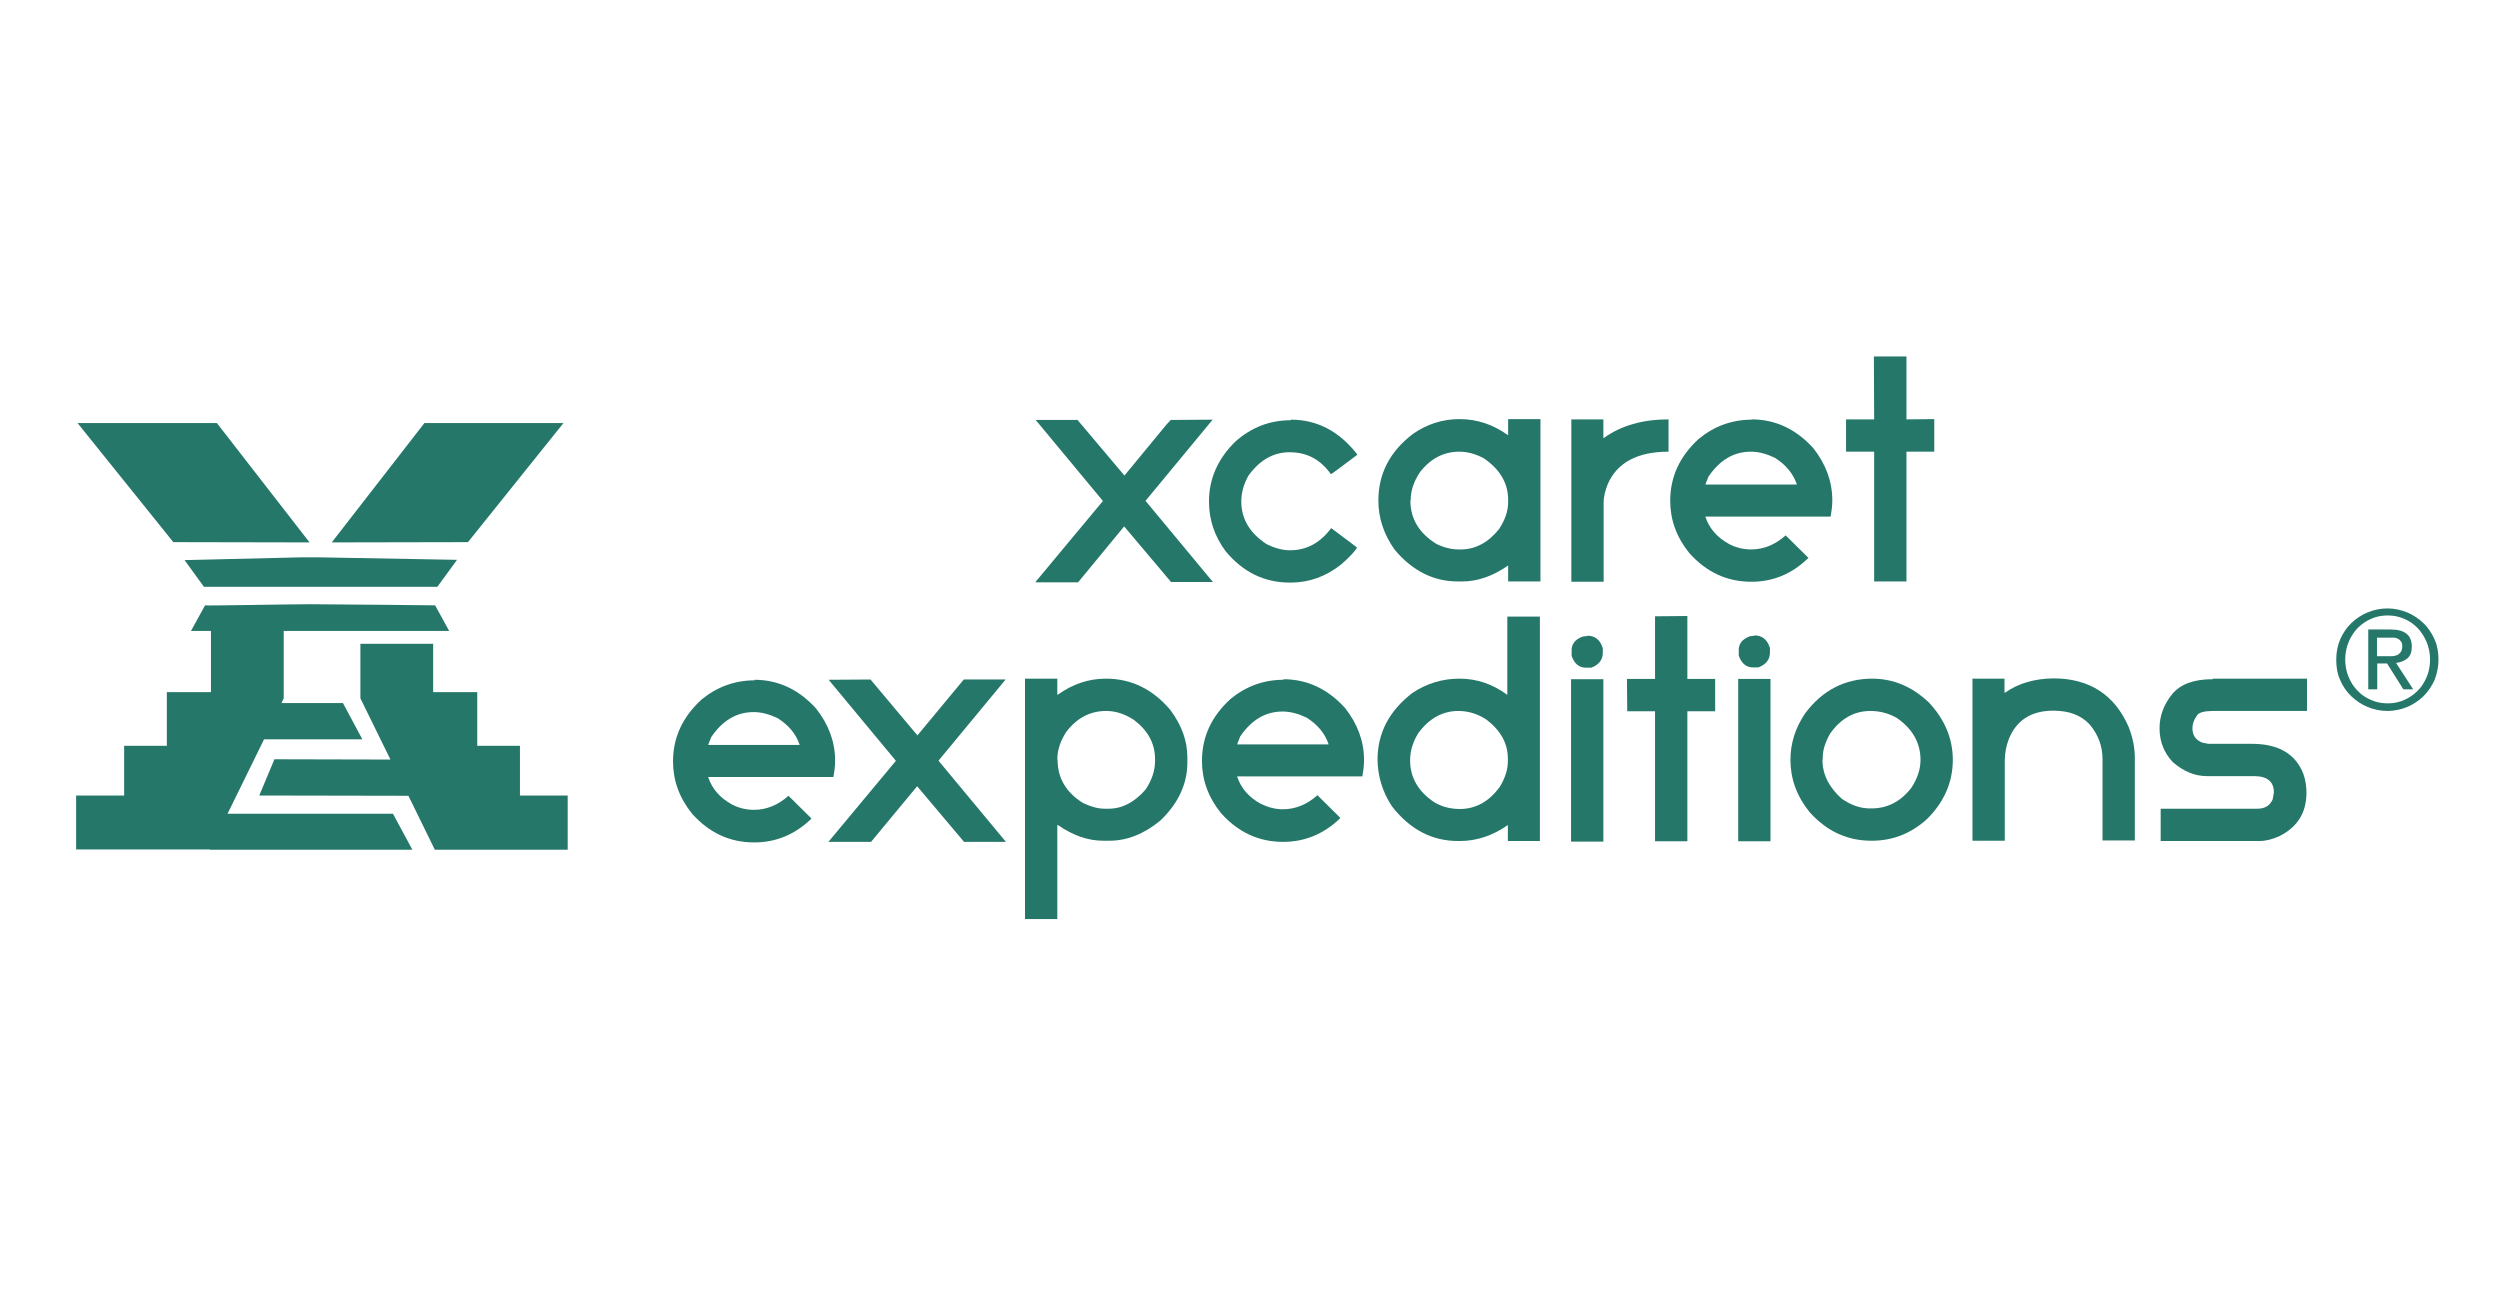<?xml version="1.0" encoding="UTF-8"?><svg id="a" xmlns="http://www.w3.org/2000/svg" viewBox="0 0 89 46"><defs><style>.b{fill:#247769;}</style></defs><polygon class="b" points="36.87 14.95 38.36 14.95 40.03 16.93 41.53 15.11 41.68 14.95 43.17 14.94 40.78 17.83 43.18 20.72 41.69 20.72 40.02 18.74 38.38 20.73 36.87 20.73 36.87 20.71 39.26 17.84 39.26 17.83 36.87 14.95"/><g><path class="b" d="M45.95,14.94c.93,0,1.7,.4,2.34,1.2l.03,.05c-.61,.46-.92,.69-.94,.69-.37-.52-.85-.78-1.47-.78-.58,0-1.07,.28-1.47,.84-.17,.31-.25,.61-.25,.91,0,.62,.3,1.13,.9,1.52,.28,.14,.56,.22,.84,.22,.58,0,1.07-.26,1.46-.79l.92,.69c-.06,.12-.24,.32-.56,.6-.54,.43-1.14,.65-1.8,.65h-.03c-.91,0-1.67-.37-2.29-1.12-.4-.54-.59-1.13-.59-1.77,0-.81,.32-1.53,.95-2.14,.57-.5,1.22-.75,1.96-.75"/><path class="b" d="M50.21,17.82c0,.65,.31,1.16,.92,1.54,.26,.13,.53,.2,.8,.2h.07c.52,0,.98-.24,1.37-.73,.21-.32,.32-.64,.32-.95v-.08c0-.6-.29-1.09-.86-1.48-.29-.16-.59-.24-.88-.24-.55,0-1.02,.24-1.4,.73-.22,.33-.33,.66-.33,1m1.74-2.89c.62,0,1.19,.19,1.72,.57h.01v-.57h1.15v5.78h-1.15v-.57c-.54,.38-1.09,.57-1.64,.57h-.15c-.87,0-1.62-.38-2.25-1.13-.39-.55-.58-1.13-.58-1.75,0-.96,.41-1.75,1.24-2.38,.51-.35,1.06-.52,1.65-.52"/><path class="b" d="M55.93,14.93h1.15v.66h.02c.61-.44,1.38-.66,2.3-.66v1.15c-1.11,0-1.84,.39-2.17,1.17-.09,.23-.14,.44-.14,.63v2.83h-1.15v-5.78Z"/><path class="b" d="M60.71,17.25h3.26c-.13-.39-.39-.7-.78-.95-.29-.14-.58-.22-.86-.22-.61,0-1.11,.3-1.51,.89l-.11,.28Zm1.64-2.32c.85,0,1.58,.34,2.2,1.02,.45,.57,.68,1.19,.68,1.86,0,.22-.03,.41-.06,.58h-4.46c.14,.43,.43,.75,.85,.98,.25,.13,.51,.19,.78,.19,.45,0,.86-.17,1.23-.5l.81,.8h0c-.58,.57-1.26,.85-2.02,.85h-.02c-.86,0-1.59-.34-2.2-1.02-.46-.57-.68-1.19-.68-1.86,0-.86,.34-1.59,1.02-2.21,.55-.45,1.18-.68,1.89-.68"/></g><polygon class="b" points="66.71 12.69 67.87 12.69 67.87 14.93 68.86 14.92 68.86 16.08 67.87 16.08 67.87 20.7 66.72 20.7 66.72 16.08 65.72 16.08 65.72 14.93 66.72 14.93 66.71 12.69"/><path class="b" d="M25.21,26.52h3.26c-.13-.39-.39-.7-.78-.95-.29-.14-.58-.22-.86-.22-.61,0-1.11,.3-1.51,.89l-.11,.28Zm1.64-2.32c.85,0,1.58,.34,2.2,1.02,.45,.57,.68,1.19,.68,1.86,0,.22-.03,.41-.06,.58h-4.46c.14,.43,.43,.75,.85,.98,.25,.13,.51,.19,.78,.19,.45,0,.86-.17,1.23-.5l.81,.8v.02c-.58,.56-1.26,.84-2.02,.84h-.02c-.86,0-1.59-.34-2.2-1.02-.46-.57-.68-1.19-.68-1.86,0-.86,.34-1.59,1.02-2.21,.55-.45,1.18-.68,1.89-.68"/><polygon class="b" points="29.5 24.2 30.99 24.19 32.66 26.18 34.17 24.36 34.31 24.19 35.8 24.19 33.41 27.08 35.81 29.97 34.32 29.97 32.65 27.99 31.01 29.97 29.5 29.97 29.5 29.96 31.89 27.09 31.89 27.08 29.5 24.2"/><g><path class="b" d="M37.65,27.05c0,.65,.3,1.16,.91,1.54,.28,.13,.53,.2,.76,.2h.15c.48,0,.92-.23,1.31-.68,.23-.34,.34-.68,.34-1.03v-.05c0-.56-.25-1.02-.75-1.4-.32-.21-.65-.32-.99-.32-.56,0-1.03,.24-1.41,.73-.22,.33-.33,.66-.33,1m-1.15-2.88h1.15v.57h.02c.53-.38,1.1-.57,1.71-.57,.9,0,1.66,.37,2.29,1.11,.41,.55,.61,1.11,.61,1.69v.18c0,.76-.32,1.46-.96,2.07-.58,.48-1.19,.72-1.81,.72h-.23c-.54,0-1.08-.19-1.61-.56h-.02v3.35h-1.15v-8.57Z"/><path class="b" d="M44.04,26.5h3.26c-.13-.39-.39-.7-.78-.95-.29-.14-.58-.22-.86-.22-.61,0-1.11,.3-1.51,.89l-.11,.28Zm1.64-2.32c.85,0,1.58,.34,2.2,1.02,.45,.57,.68,1.19,.68,1.86,0,.22-.03,.41-.06,.58h-4.46c.14,.43,.43,.75,.85,.98,.25,.12,.51,.19,.78,.19,.45,0,.86-.17,1.23-.5l.81,.8v.02c-.58,.56-1.26,.84-2.02,.84h-.02c-.86,0-1.59-.34-2.2-1.02-.46-.57-.68-1.19-.68-1.86,0-.86,.34-1.59,1.02-2.21,.55-.45,1.18-.68,1.89-.68"/><path class="b" d="M50.2,27.07c0,.61,.29,1.11,.86,1.49,.27,.16,.57,.24,.91,.24,.57,0,1.05-.27,1.43-.8,.18-.3,.28-.6,.28-.9v-.09c0-.54-.25-1-.76-1.39-.3-.2-.64-.31-1-.31-.56,0-1.04,.26-1.43,.79-.19,.31-.29,.63-.29,.96m3.47-5.11h1.15v7.99h-1.14v-.57c-.54,.38-1.11,.57-1.71,.57h-.06c-.93,0-1.72-.41-2.36-1.24-.34-.52-.5-1.07-.51-1.65,0-.95,.41-1.74,1.24-2.38,.51-.34,1.07-.51,1.68-.51,.61,0,1.17,.19,1.69,.57h.01v-2.78Z"/><path class="b" d="M55.93,24.18h1.15v5.78h-1.15v-5.78Zm.58-1.55c.27,0,.46,.15,.55,.45v.13c.01,.27-.13,.45-.41,.56h-.16c-.26,.01-.44-.13-.54-.42v-.15c-.02-.26,.12-.44,.4-.54l.17-.02Z"/></g><polygon class="b" points="58.92 21.94 60.07 21.93 60.07 24.17 61.06 24.17 61.06 25.32 60.07 25.32 60.07 29.95 58.92 29.95 58.92 25.32 57.93 25.32 57.92 24.17 58.92 24.17 58.92 21.94"/><g><path class="b" d="M61.88,24.17h1.15v5.78h-1.15v-5.78Zm.58-1.55c.27,0,.46,.15,.55,.45v.13c.01,.27-.13,.45-.41,.56h-.16c-.26,.01-.44-.13-.54-.42v-.15c-.02-.26,.12-.44,.4-.54l.17-.02Z"/><path class="b" d="M64.89,26.96v.07h-.01v.1c.02,.47,.24,.9,.68,1.3,.34,.24,.69,.36,1.06,.35,.57,0,1.04-.24,1.42-.73,.22-.33,.33-.66,.33-1,0-.6-.28-1.1-.84-1.49-.3-.17-.62-.25-.94-.25-.58,0-1.06,.27-1.44,.81-.17,.3-.26,.58-.26,.84m1.75-2.8c.76,0,1.43,.28,2.03,.85,.56,.6,.85,1.28,.85,2.04,0,.8-.31,1.51-.93,2.12-.57,.51-1.22,.76-1.95,.76h-.02c-.86,0-1.59-.34-2.2-1.02-.46-.57-.68-1.19-.68-1.86,0-.58,.17-1.13,.52-1.65,.62-.83,1.42-1.24,2.4-1.24"/><path class="b" d="M70.21,24.16h1.15v.5h.02c.48-.34,1.06-.5,1.72-.51,1.28,0,2.18,.58,2.68,1.73,.15,.38,.22,.75,.22,1.11v2.93h-1.15v-2.89c0-.46-.15-.87-.45-1.23-.31-.34-.74-.5-1.3-.5-.79,0-1.32,.34-1.59,1.02-.09,.24-.14,.49-.14,.75v2.86h-1.15v-5.78Z"/><path class="b" d="M78.79,24.16h3.34v1.15h-3.34c-.31,0-.51,.05-.58,.16-.11,.16-.16,.31-.16,.45,0,.26,.12,.43,.36,.52l.21,.04h1.55c.93,0,1.55,.35,1.83,1.07,.08,.23,.11,.45,.11,.67,0,.71-.32,1.22-.95,1.54-.26,.12-.5,.18-.72,.18h-3.52v-1.15h3.45c.27,0,.45-.12,.54-.34l.04-.24c0-.39-.24-.58-.71-.58h-1.67c-.44,0-.84-.17-1.22-.5-.31-.33-.47-.73-.47-1.21,0-.43,.15-.84,.45-1.21,.3-.36,.78-.53,1.44-.53"/></g><polygon class="b" points="11.02 19.31 7.72 15.06 2.76 15.06 6.17 19.3 11.02 19.31"/><polygon class="b" points="20.06 15.06 15.11 15.06 11.81 19.31 16.66 19.3 20.06 15.06"/><polygon class="b" points="6.57 19.94 7.26 20.89 10.76 20.89 11.29 20.89 15.57 20.89 16.27 19.93 11.29 19.84 10.76 19.84 6.57 19.94"/><polygon class="b" points="20.21 28.32 18.51 28.32 18.51 26.55 16.99 26.55 16.99 24.64 15.42 24.64 15.42 22.92 12.83 22.92 12.83 24.86 13.9 27.04 9.77 27.03 9.23 28.32 14.54 28.33 15.48 30.25 20.21 30.25 20.21 28.32"/><path class="b" d="M7.47,30.25h7.21l-.69-1.28h-5.89l1.3-2.65h3.5l-.69-1.29h-2.19l.08-.17v-2.4h5.89l-.5-.91s-3.62-.04-4.47-.04c-.71,0-3.74,.06-3.72,.04l-.5,.91h.71v2.18h-1.57v1.91h-1.52v1.77h-1.71v1.92H7.47Z"/><path class="b" d="M83.17,23.48c0-.26,.05-.5,.14-.72,.1-.22,.23-.42,.4-.58,.17-.16,.36-.29,.58-.38s.46-.14,.7-.14,.48,.05,.7,.14,.41,.22,.58,.38c.17,.16,.3,.36,.4,.58,.1,.22,.14,.47,.14,.72s-.05,.5-.14,.73c-.1,.22-.23,.41-.4,.58-.17,.16-.36,.29-.58,.38s-.46,.14-.7,.14-.48-.05-.7-.14-.41-.22-.58-.38c-.17-.16-.3-.35-.4-.58-.1-.22-.14-.46-.14-.73Zm.32,0c0,.22,.04,.43,.12,.62s.18,.35,.32,.49c.13,.14,.29,.25,.48,.33,.18,.08,.38,.12,.59,.12s.41-.04,.59-.12c.18-.08,.34-.19,.48-.33,.14-.14,.24-.3,.32-.49s.12-.4,.12-.62-.04-.42-.12-.62c-.08-.19-.19-.36-.32-.5-.14-.14-.29-.25-.48-.33-.18-.08-.38-.12-.59-.12s-.41,.04-.59,.12c-.18,.08-.34,.19-.48,.33-.13,.14-.24,.3-.32,.5-.08,.19-.12,.4-.12,.62Zm.81-1.07h.81c.5,0,.75,.2,.75,.61,0,.19-.05,.33-.16,.42-.11,.09-.24,.14-.4,.16l.61,.94h-.35l-.58-.92h-.35v.92h-.32v-2.14Zm.32,.95h.33c.07,0,.14,0,.21,0,.07,0,.13-.02,.18-.04,.05-.02,.09-.06,.13-.11,.03-.05,.05-.12,.05-.2,0-.07-.01-.13-.04-.17-.03-.04-.07-.08-.11-.1-.05-.02-.1-.04-.15-.04-.06,0-.11,0-.17,0h-.43v.69Z"/></svg>